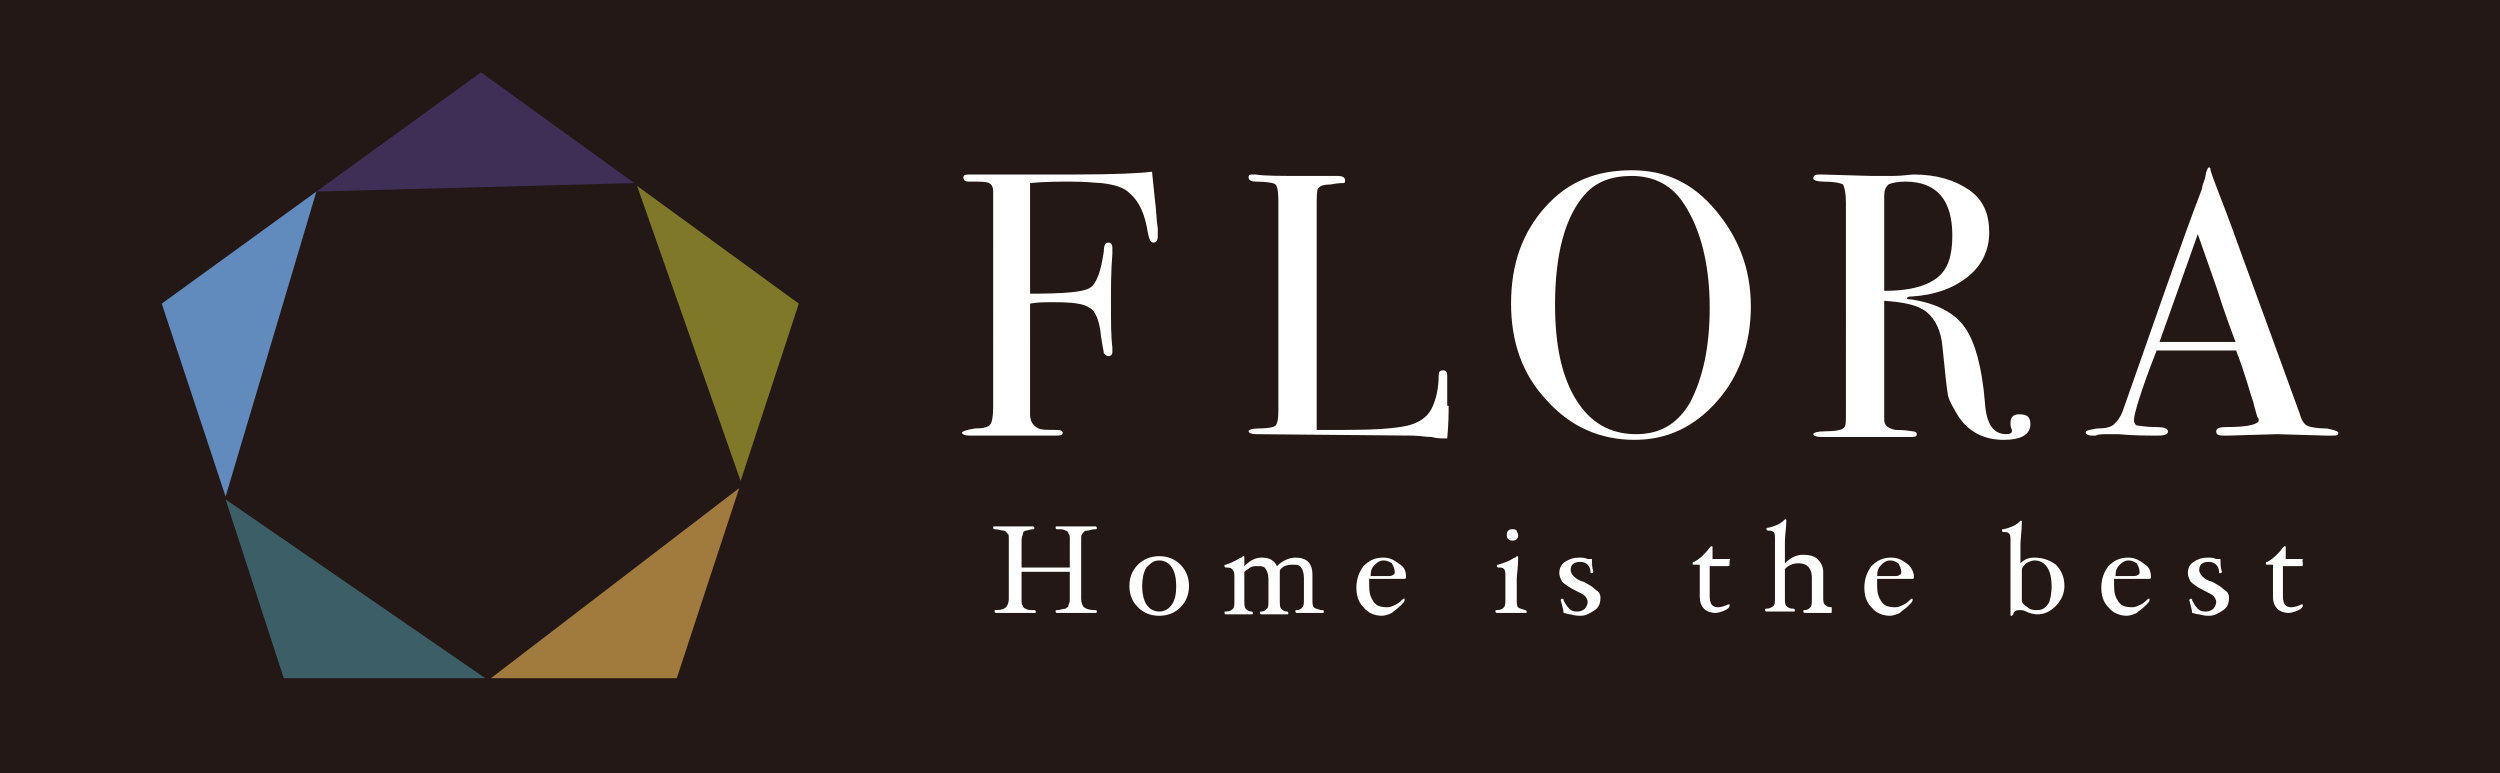 <?xml version="1.0" encoding="utf-8"?>
<!-- Generator: Adobe Illustrator 24.3.0, SVG Export Plug-In . SVG Version: 6.00 Build 0)  -->
<svg version="1.1" id="レイヤー_1" xmlns="http://www.w3.org/2000/svg" xmlns:xlink="http://www.w3.org/1999/xlink" x="0px"
	 y="0px" viewBox="0 0 176.2 54.5" style="enable-background:new 0 0 176.2 54.5;" xml:space="preserve">
<style type="text/css">
	.st0{fill:#231815;}
	.st1{fill:#3B5E67;}
	.st2{fill:#7E7828;}
	.st3{fill:#A17A3D;}
	.st4{fill:#618BBD;}
	.st5{fill:#3F2F57;}
	.st6{fill:#FFFFFF;}
</style>
<g>
	<g>
		<rect class="st0" width="176.2" height="54.5"/>
	</g>
	<g>
		<polygon class="st1" points="20,47.8 34.2,47.8 15.9,35.2 		"/>
		<polygon class="st2" points="56.3,21.4 44.9,13.1 52.2,33.9 		"/>
		<polygon class="st3" points="47.7,47.8 52.1,34.4 34.6,47.8 		"/>
		<polygon class="st4" points="11.4,21.4 15.9,35 22.3,13.5 		"/>
		<polygon class="st5" points="33.9,5.1 22.3,13.5 44.7,12.9 		"/>
	</g>
	<g>
		<g>
			<path class="st6" d="M81.6,16.7c0,0.2-0.1,0.4-0.3,0.4c-0.2,0-0.3-0.2-0.4-0.7c-0.2-1.3-0.6-2.2-1.3-2.8c-0.4-0.4-1.1-0.6-2-0.7
				c-0.3,0-1-0.1-2.1-0.1c-0.8,0-1.8,0-2.9,0.1v7.8c2.3,0,3.7-0.1,4.2-0.4c0.5-0.3,0.8-1.2,1-2.6c0-0.4,0.1-0.6,0.3-0.6
				c0.2,0,0.3,0.1,0.3,0.4c0,0.2,0,0.3,0,0.4c-0.1,1.2-0.1,2.4-0.1,3.4c0,1.3,0,2.4,0.1,3.2c0,0.1,0,0.2,0,0.3
				c0,0.2-0.1,0.3-0.3,0.3c-0.1,0-0.2-0.1-0.3-0.2c0-0.1-0.1-0.5-0.2-1.2c-0.1-1.1-0.4-1.8-0.8-2c-0.4-0.3-1.2-0.4-2.5-0.4
				c-0.7,0-1.2,0-1.7,0.1V24v5.2c0,0.5,0.2,0.8,0.6,1c0.2,0.1,0.6,0.1,1.3,0.1c0.3,0,0.4,0.1,0.4,0.2c0,0.2-0.2,0.2-0.5,0.2h-0.3
				c-0.2,0-0.6,0-1,0c-0.4,0-0.7,0-0.8,0h-4c-0.3,0-0.5-0.1-0.5-0.2c0-0.1,0.3-0.2,0.9-0.3c0.6,0,1-0.1,1.1-0.3
				c0.1-0.1,0.2-0.5,0.2-1.2V13.5c0-0.3-0.1-0.5-0.3-0.6c-0.2-0.1-0.6-0.1-1.4-0.1c-0.3,0-0.4-0.1-0.4-0.3c0-0.2,0.2-0.2,0.5-0.2
				h0.4c0,0,0.8,0,2.6,0c1.7,0,3.2,0,4.3,0c3,0,4.8-0.1,5.5-0.2c0,0.2,0.1,0.9,0.2,2c0.1,0.7,0.1,1.4,0.2,2
				C81.6,16.3,81.6,16.5,81.6,16.7z"/>
			<path class="st6" d="M102.1,28.6c0,0.5,0,1.2-0.1,2.3h-0.3c-0.1,0-0.4,0-0.8-0.1c-0.4,0-0.9-0.1-1.4-0.1l-11-0.1
				c-0.3,0-0.5-0.1-0.5-0.2c0-0.1,0.2-0.2,0.7-0.2c0.7,0,1.1-0.1,1.2-0.2c0.1-0.1,0.2-0.4,0.2-1V14.1c0-0.7-0.1-1-0.2-1.1
				c-0.1-0.1-0.6-0.2-1.4-0.2c-0.3,0-0.5-0.1-0.5-0.3c0-0.2,0.1-0.2,0.3-0.2h0.2c0.6,0.1,1.7,0.1,3.5,0.1c0.2,0,0.5,0,0.9,0
				c0.5,0,0.8,0,1.1,0h0.3c0.3,0,0.5,0.1,0.5,0.3c0,0.1,0,0.2-0.1,0.2c-0.1,0-0.4,0-0.9,0.1c-0.5,0-0.8,0.1-0.9,0.3
				c-0.1,0.1-0.1,0.6-0.1,1.4v15.6c0.5,0,1.1,0,2,0c2.1,0,3.5-0.1,4.4-0.3c0.8-0.2,1.4-0.6,1.7-1.2c0.3-0.6,0.5-1.4,0.5-2.4
				c0-0.2,0.1-0.3,0.3-0.3c0.2,0,0.3,0.1,0.3,0.4v0.7c0,0,0,0.1,0,0.2c0,0.1,0,0.2,0,0.4V28.6z"/>
			<path class="st6" d="M123.4,21.6c0,2.6-0.8,4.9-2.4,6.7c-1.6,1.8-3.5,2.7-5.8,2.7c-2.4,0-4.5-0.9-6.2-2.8
				c-1.7-1.8-2.5-4.1-2.5-6.8c0-2.8,0.8-5,2.4-6.8c1.6-1.8,3.6-2.6,6.1-2.6c2.4,0,4.3,0.9,5.9,2.8S123.4,18.9,123.4,21.6z
				 M120.5,21.7c0-3.2-0.7-5.8-2-7.6c-0.8-1.1-2-1.7-3.5-1.7c-1.4,0-2.5,0.4-3.3,1.3c-1.4,1.6-2.1,4.2-2.1,7.8
				c0,2.9,0.5,5.1,1.5,6.7c1,1.6,2.4,2.4,4.2,2.4c1.7,0,2.9-0.7,3.8-2.2C120,26.7,120.5,24.5,120.5,21.7z"/>
			<path class="st6" d="M143.1,29.9c0,0.7-0.6,1.1-1.9,1.1c-1.4,0-2.5-0.6-3.2-1.7c-0.3-0.5-0.6-1-0.7-1.4c-0.1-0.5-0.2-1.6-0.4-3.5
				c-0.1-1.1-0.5-1.9-1.1-2.4c-0.6-0.5-1.6-0.7-3-0.8v8.4c0,0.4,0.3,0.6,0.8,0.7c0.2,0,0.6,0,1.2,0.1c0.2,0,0.3,0.1,0.3,0.2
				c0,0.2-0.2,0.2-0.5,0.2h-0.3c-0.2,0-0.9,0-2.3,0c-0.3,0-0.7,0-1.4,0c-0.6,0-1,0-1.2,0h-1c-0.4,0-0.6-0.1-0.6-0.2
				c0-0.1,0.3-0.2,0.8-0.2c0.8,0,1.3-0.1,1.4-0.3c0.1-0.1,0.1-0.4,0.1-1V14.3c0-0.7-0.1-1.1-0.2-1.3c-0.2-0.1-0.6-0.2-1.4-0.2
				c-0.4,0-0.7-0.1-0.7-0.2c0-0.2,0.1-0.3,0.4-0.3c0.1,0,0.1,0,0.2,0l3.5,0.1c0.4,0,0.8,0,1.5,0c0.7,0,1.2-0.1,1.5-0.1
				c1.6,0,2.9,0.4,3.9,1.1c1,0.7,1.4,1.7,1.4,3c0,1.2-0.5,2.3-1.5,3.1c-1,0.8-2.3,1.3-4,1.4c-0.2,0-0.2,0-0.3,0.1
				c0,0.1,0.1,0.1,0.3,0.1c1.9,0.3,3.1,1,3.8,2c0.7,1,1.2,2.8,1.4,5.3c0.1,1.5,0.6,2.2,1.5,2.2c0.3,0,0.4-0.1,0.4-0.2c0,0,0,0,0-0.1
				c-0.1-0.2-0.1-0.4-0.1-0.5c0-0.4,0.2-0.6,0.6-0.6C142.9,29.2,143.1,29.4,143.1,29.9z M137.6,16.6c0-2.5-1.1-3.8-3.3-3.8
				c-0.6,0-1,0.1-1.2,0.2c-0.2,0.2-0.3,0.4-0.3,0.8v6.7c1.7,0,2.9-0.3,3.7-0.9S137.6,18,137.6,16.6z"/>
			<path class="st6" d="M164.8,30.5c0,0.2-0.1,0.2-0.4,0.2c-0.2,0-0.3,0-0.5,0l-3.4-0.1l-3.4,0.1c-0.1,0-0.3,0-0.4,0
				c-0.4,0-0.5-0.1-0.5-0.3c0-0.2,0.2-0.3,0.7-0.3c1.6,0,2.3-0.2,2.3-0.5c0,0,0-0.1-0.1-0.2l-0.2-0.7l-0.1-0.4
				c-0.2-0.5-0.5-1.8-1.2-3.6H152c-1.1,2.8-1.6,4.5-1.6,4.9c0,0.2,0.1,0.4,0.3,0.4c0.1,0,0.5,0.1,1.3,0.1c0.5,0,0.8,0.1,0.8,0.3
				c0,0.2-0.2,0.3-0.7,0.3c-0.8,0-1.8,0-2.8-0.1c-0.3,0-0.5,0-0.8,0c-0.3,0-0.6,0-0.8,0.1c-0.1,0-0.3,0-0.3,0
				c-0.2,0-0.4-0.1-0.4-0.2c0-0.2,0.3-0.2,0.8-0.3c0.6,0,1-0.1,1.2-0.3c0.2-0.2,0.4-0.4,0.6-0.9c2.3-6.5,4.1-11.8,5.6-15.7
				c0-0.2,0.1-0.4,0.2-0.7l0.1-0.5c0.1-0.2,0.1-0.3,0.2-0.3c0.1,0,0.1,0.1,0.1,0.2c0.2,0.7,0.8,2.1,1.6,4.3c0.6,1.7,2.2,6,4.7,12.9
				c0.1,0.4,0.3,0.7,0.5,0.8c0.2,0.1,0.7,0.2,1.4,0.2C164.5,30.3,164.8,30.4,164.8,30.5z M157.6,24.2c-0.3-0.8-0.8-2.1-1.4-4
				l-1.3-3.7c-0.7,2-1.6,4.5-2.7,7.6H157.6z"/>
		</g>
	</g>
	<g>
		<path class="st6" d="M77.3,43.1c0,0.1,0,0.1-0.1,0.1c-0.2,0-0.4,0-0.7,0c-0.3,0-0.5,0-0.7,0c-0.2,0-0.4,0-0.6,0
			c-0.2,0-0.5,0-0.7,0c0,0-0.1,0-0.1-0.1c0-0.1,0-0.1,0.1-0.1c0.2,0,0.4-0.1,0.6-0.1c0.1-0.1,0.2-0.1,0.2-0.2c0-0.1,0.1-0.2,0.1-0.4
			v-2H72v2c0,0.2,0,0.3,0.1,0.4c0,0.1,0.1,0.2,0.2,0.2c0.1,0.1,0.3,0.1,0.6,0.1c0,0,0.1,0,0.1,0.1c0,0.1,0,0.1-0.1,0.1
			c-0.2,0-0.4,0-0.7,0c-0.2,0-0.4,0-0.6,0c-0.2,0-0.4,0-0.7,0c-0.3,0-0.5,0-0.7,0c0,0-0.1,0-0.1-0.1c0-0.1,0-0.1,0.1-0.1
			c0.4,0,0.6-0.1,0.7-0.2c0.1-0.1,0.2-0.3,0.2-0.6V38c0-0.2,0-0.4-0.1-0.4c-0.1-0.1-0.1-0.2-0.3-0.2c-0.1,0-0.3-0.1-0.6-0.1
			c0,0-0.1,0-0.1-0.1c0-0.1,0-0.1,0.1-0.1c0.2,0,0.4,0,0.7,0c0.3,0,0.5,0,0.7,0c0.2,0,0.4,0,0.6,0c0.2,0,0.5,0,0.7,0
			c0,0,0.1,0,0.1,0.1c0,0.1,0,0.1-0.1,0.1c-0.2,0-0.4,0.1-0.5,0.1c-0.1,0-0.2,0.1-0.2,0.2c0,0.1-0.1,0.2-0.1,0.5V40h3.4V38
			c0-0.2,0-0.3-0.1-0.4c0-0.1-0.1-0.2-0.2-0.2c-0.1-0.1-0.3-0.1-0.6-0.1c0,0-0.1,0-0.1-0.1c0-0.1,0-0.1,0.1-0.1c0.2,0,0.4,0,0.7,0
			c0.2,0,0.4,0,0.6,0c0.2,0,0.4,0,0.7,0c0.3,0,0.5,0,0.7,0c0,0,0.1,0,0.1,0.1c0,0.1,0,0.1-0.1,0.1c-0.3,0-0.4,0.1-0.6,0.1
			s-0.2,0.1-0.3,0.2c-0.1,0.1-0.1,0.2-0.1,0.4v4.2c0,0.3,0.1,0.5,0.2,0.6c0.1,0.1,0.4,0.2,0.7,0.2C77.3,43,77.3,43,77.3,43.1z"/>
		<path class="st6" d="M83.8,41.3c0,0.6-0.2,1.1-0.6,1.5c-0.4,0.4-0.9,0.6-1.5,0.6c-0.6,0-1.1-0.2-1.5-0.6c-0.4-0.4-0.6-0.9-0.6-1.5
			c0-0.6,0.2-1.1,0.6-1.5c0.4-0.4,0.9-0.6,1.5-0.6c0.6,0,1.1,0.2,1.5,0.6C83.6,40.2,83.8,40.7,83.8,41.3z M82.9,41.3
			c0-0.5-0.1-1-0.3-1.3c-0.2-0.3-0.5-0.5-0.9-0.5c-0.4,0-0.6,0.2-0.9,0.5c-0.2,0.3-0.3,0.8-0.3,1.3c0,0.5,0.1,1,0.3,1.3
			c0.2,0.3,0.5,0.5,0.9,0.5c0.4,0,0.7-0.2,0.9-0.5C82.8,42.3,82.9,41.9,82.9,41.3z"/>
		<path class="st6" d="M93.3,43.1c0,0.1,0,0.1-0.1,0.1c-0.1,0-0.3,0-0.4,0c-0.2,0-0.4,0-0.5,0c-0.1,0-0.3,0-0.5,0
			c-0.2,0-0.3,0-0.4,0c0,0-0.1,0-0.1-0.1c0-0.1,0-0.1,0.1-0.1c0.2,0,0.3-0.1,0.4-0.2c0.1-0.1,0.1-0.3,0.1-0.6v-1.5
			c0-0.3-0.1-0.6-0.2-0.7c-0.1-0.2-0.3-0.2-0.6-0.2c-0.4,0-0.7,0.1-0.9,0.4v2.1c0,0.3,0,0.5,0.1,0.6c0.1,0.1,0.2,0.2,0.4,0.2
			c0,0,0.1,0,0.1,0.1c0,0.1,0,0.1-0.1,0.1c-0.1,0-0.3,0-0.4,0c-0.2,0-0.3,0-0.5,0c-0.1,0-0.3,0-0.5,0c-0.2,0-0.3,0-0.4,0
			c0,0-0.1,0-0.1-0.1c0-0.1,0-0.1,0.1-0.1c0.2,0,0.3-0.1,0.4-0.2c0.1-0.1,0.1-0.3,0.1-0.6v-1.5c0-0.3-0.1-0.6-0.2-0.7
			c-0.1-0.2-0.3-0.2-0.6-0.2c-0.2,0-0.3,0-0.5,0.1c-0.1,0.1-0.3,0.2-0.4,0.3v2c0,0.3,0,0.5,0.1,0.6c0.1,0.1,0.2,0.2,0.4,0.2
			c0,0,0.1,0,0.1,0.1c0,0.1,0,0.1-0.1,0.1c-0.1,0-0.3,0-0.4,0c-0.2,0-0.4,0-0.5,0c-0.1,0-0.3,0-0.5,0c-0.2,0-0.3,0-0.4,0
			c0,0-0.1,0-0.1-0.1c0-0.1,0-0.1,0.1-0.1c0.3,0,0.4-0.1,0.5-0.2c0.1-0.1,0.1-0.3,0.1-0.6v-1.6c0-0.2,0-0.4-0.1-0.5
			C86.8,40,86.6,40,86.4,40c0,0-0.1,0-0.1-0.1c0-0.1,0-0.1,0.1-0.1c0.3-0.1,0.5-0.2,0.7-0.3c0.2-0.1,0.3-0.2,0.4-0.2
			c0,0,0.1-0.1,0.1-0.1c0.1,0,0.1,0,0.1,0.1l0,0.6c0.4-0.4,0.8-0.6,1.2-0.6c0.6,0,0.9,0.2,1.1,0.6c0.4-0.4,0.9-0.6,1.3-0.6
			c0.4,0,0.7,0.1,0.9,0.3c0.2,0.2,0.3,0.5,0.3,0.9v1.7c0,0.3,0,0.5,0.1,0.6c0.1,0.1,0.2,0.1,0.5,0.2C93.3,43,93.3,43,93.3,43.1z"/>
		<path class="st6" d="M99.1,40.7c0,0.1-0.1,0.1-0.2,0.1h-2.4c0,0.2,0,0.3,0,0.5c0,0.5,0.1,0.8,0.3,1.1c0.2,0.3,0.5,0.4,1,0.4
			c0.2,0,0.4-0.1,0.6-0.2c0.2-0.1,0.4-0.3,0.5-0.4l0,0c0,0,0.1,0,0.1,0c0,0,0,0.1,0,0.1c0,0.1-0.1,0.2-0.3,0.4
			c-0.2,0.2-0.4,0.3-0.6,0.5c-0.2,0.1-0.5,0.2-0.7,0.2c-0.5,0-1-0.2-1.3-0.6c-0.4-0.4-0.5-0.9-0.5-1.4c0-0.6,0.2-1.1,0.5-1.5
			c0.4-0.4,0.8-0.6,1.4-0.6c0.5,0,0.8,0.2,1.2,0.5C99,40,99.1,40.3,99.1,40.7z M98.3,40.3c0-0.2-0.1-0.4-0.2-0.6
			c-0.2-0.1-0.3-0.2-0.6-0.2c-0.2,0-0.4,0.1-0.6,0.3c-0.2,0.2-0.3,0.4-0.3,0.8l1.2,0c0.2,0,0.3,0,0.4-0.1
			C98.3,40.5,98.3,40.4,98.3,40.3z"/>
		<path class="st6" d="M107.6,43.1c0,0.1,0,0.1-0.1,0.1c-0.1,0-0.3,0-0.5,0c-0.2,0-0.4,0-0.5,0c-0.1,0-0.3,0-0.5,0
			c-0.2,0-0.3,0-0.5,0c0,0-0.1,0-0.1-0.1c0-0.1,0-0.1,0.1-0.1c0.3,0,0.4-0.1,0.5-0.2c0.1-0.1,0.1-0.3,0.1-0.6v-1.6
			c0-0.2,0-0.4-0.1-0.5c-0.1-0.1-0.2-0.1-0.4-0.1c0,0-0.1,0-0.1-0.1c0-0.1,0-0.1,0.1-0.1c0.3-0.1,0.6-0.2,0.8-0.3
			c0.2-0.1,0.3-0.2,0.4-0.2c0,0,0.1-0.1,0.1-0.1c0.1,0,0.1,0,0.1,0.1c0,0.7-0.1,1.2-0.1,1.5v1.4c0,0.3,0,0.5,0.1,0.6
			c0.1,0.1,0.2,0.1,0.5,0.2C107.5,43,107.6,43,107.6,43.1z M107,37.7c0,0.1,0,0.2-0.1,0.3c-0.1,0.1-0.2,0.1-0.3,0.1
			c-0.1,0-0.2,0-0.3-0.1c-0.1-0.1-0.1-0.2-0.1-0.3c0-0.1,0-0.2,0.1-0.3c0.1-0.1,0.2-0.1,0.3-0.1c0.1,0,0.2,0,0.3,0.1
			C106.9,37.5,107,37.6,107,37.7z"/>
		<path class="st6" d="M112.8,42.1c0,0.4-0.1,0.7-0.4,0.9c-0.3,0.2-0.6,0.4-1,0.4c-0.1,0-0.4,0-0.7-0.1c-0.2,0-0.4-0.1-0.5-0.1
			c0-0.2-0.1-0.5-0.2-0.9c0,0,0-0.1,0.1-0.1c0.1,0,0.1,0,0.1,0.1c0.1,0.2,0.2,0.4,0.4,0.6c0.2,0.2,0.4,0.2,0.6,0.2
			c0.2,0,0.4-0.1,0.5-0.2c0.1-0.1,0.2-0.3,0.2-0.5c0-0.1-0.1-0.3-0.2-0.4c-0.1-0.1-0.3-0.2-0.7-0.4c-0.4-0.2-0.7-0.4-0.9-0.6
			c-0.1-0.2-0.2-0.4-0.2-0.6c0-0.3,0.1-0.6,0.4-0.8c0.3-0.2,0.6-0.3,1-0.3c0.2,0,0.4,0,0.6,0.1c0.2,0,0.3,0,0.3,0
			c0,0.3,0,0.6,0.1,0.9c0,0,0,0.1-0.1,0.1c-0.1,0-0.1,0-0.1-0.1c0-0.2-0.1-0.4-0.2-0.5c-0.1-0.1-0.3-0.2-0.5-0.2
			c-0.5,0-0.7,0.2-0.7,0.6c0,0.1,0.1,0.3,0.2,0.4c0.1,0.1,0.3,0.3,0.7,0.4c0.4,0.2,0.7,0.4,0.9,0.6
			C112.7,41.7,112.8,41.9,112.8,42.1z"/>
		<path class="st6" d="M121.9,39.7c0,0.2,0,0.2-0.1,0.2l-1.3,0V42c0,0.6,0.2,0.8,0.6,0.8c0.2,0,0.5-0.1,0.7-0.2c0,0,0,0,0.1,0
			c0,0,0,0.1,0,0.1c0,0.1-0.1,0.2-0.3,0.3c-0.2,0.1-0.5,0.2-0.7,0.2c-0.3,0-0.6-0.1-0.8-0.3c-0.2-0.2-0.3-0.5-0.3-0.8v0l0-2.2
			c0-0.1,0-0.1-0.1-0.1h-0.3c-0.1,0-0.1,0-0.1-0.1c0-0.1,0-0.1,0.1-0.1c0.4-0.2,0.8-0.6,1.1-1c0,0,0.1-0.1,0.1-0.1
			c0.1,0,0.1,0,0.1,0.1l0,0.8h1.3C121.9,39.4,121.9,39.5,121.9,39.7z"/>
		<path class="st6" d="M129.1,43.1c0,0.1,0,0.1-0.1,0.1c-0.1,0-0.3,0-0.4,0c-0.2,0-0.4,0-0.5,0c-0.1,0-0.3,0-0.5,0
			c-0.2,0-0.3,0-0.4,0c0,0-0.1,0-0.1-0.1c0-0.1,0-0.1,0.1-0.1c0.2,0,0.3-0.1,0.4-0.2c0.1-0.1,0.1-0.3,0.1-0.6v-1.5
			c0-0.6-0.3-1-0.9-1c-0.4,0-0.7,0.1-1,0.4v2c0,0.3,0,0.5,0.1,0.6c0.1,0.1,0.2,0.2,0.5,0.2c0,0,0.1,0,0.1,0.1c0,0.1,0,0.1-0.1,0.1
			c-0.1,0-0.3,0-0.5,0c-0.2,0-0.4,0-0.5,0c-0.1,0-0.3,0-0.5,0c-0.2,0-0.3,0-0.4,0c0,0-0.1,0-0.1-0.1c0-0.1,0-0.1,0.1-0.1
			c0.2,0,0.4-0.1,0.5-0.2c0.1-0.1,0.1-0.3,0.1-0.6v-4.1c0-0.2,0-0.4-0.1-0.5c-0.1-0.1-0.2-0.1-0.4-0.1c0,0-0.1,0-0.1-0.1
			c0-0.1,0-0.1,0.1-0.1c0.5-0.1,0.9-0.3,1.1-0.5c0,0,0.1-0.1,0.1-0.1c0.1,0,0.1,0,0.1,0.1c0,0.5-0.1,1-0.1,1.5v1.5
			c0.4-0.4,0.8-0.6,1.3-0.6c0.4,0,0.8,0.1,1,0.3c0.2,0.2,0.4,0.5,0.4,0.9v1.7c0,0.3,0,0.5,0.1,0.6c0.1,0.1,0.2,0.2,0.5,0.2
			C129.1,43,129.1,43,129.1,43.1z"/>
		<path class="st6" d="M134.9,40.7c0,0.1-0.1,0.1-0.2,0.1h-2.4c0,0.2,0,0.3,0,0.5c0,0.5,0.1,0.8,0.3,1.1c0.2,0.3,0.5,0.4,1,0.4
			c0.2,0,0.4-0.1,0.6-0.2c0.2-0.1,0.4-0.3,0.5-0.4l0,0c0,0,0.1,0,0.1,0c0,0,0,0.1,0,0.1c0,0.1-0.1,0.2-0.3,0.4
			c-0.2,0.2-0.4,0.3-0.6,0.5c-0.2,0.1-0.5,0.2-0.7,0.2c-0.5,0-1-0.2-1.3-0.6c-0.4-0.4-0.5-0.9-0.5-1.4c0-0.6,0.2-1.1,0.5-1.5
			c0.4-0.4,0.8-0.6,1.4-0.6c0.5,0,0.8,0.2,1.2,0.5C134.7,40,134.9,40.3,134.9,40.7z M134,40.3c0-0.2-0.1-0.4-0.2-0.6
			c-0.2-0.1-0.3-0.2-0.6-0.2c-0.2,0-0.4,0.1-0.6,0.3c-0.2,0.2-0.3,0.4-0.3,0.8l1.2,0c0.2,0,0.3,0,0.4-0.1
			C134,40.5,134,40.4,134,40.3z"/>
		<path class="st6" d="M145.5,41.3c0,0.5-0.2,1-0.6,1.4c-0.4,0.4-0.8,0.6-1.3,0.6c-0.3,0-0.6-0.1-0.8-0.2c-0.2-0.1-0.3-0.1-0.5-0.1
			c-0.2,0-0.4,0.1-0.4,0.3c0,0-0.1,0.1-0.1,0.1c-0.1,0-0.1,0-0.1-0.1c0-0.2,0-0.5,0-0.9v-4.3c0-0.2,0-0.4-0.1-0.5
			c-0.1-0.1-0.2-0.1-0.4-0.1c0,0-0.1,0-0.1-0.1c0-0.1,0-0.1,0.1-0.1c0.5-0.1,0.9-0.3,1.1-0.5c0,0,0.1-0.1,0.1-0.1
			c0.1,0,0.1,0,0.1,0.1c0,0.6-0.1,1.2-0.1,1.6v1.3c0.3-0.3,0.6-0.4,1-0.4c0.6,0,1.1,0.2,1.5,0.5C145.3,40.2,145.5,40.7,145.5,41.3z
			 M144.6,41.3c0-0.5-0.1-1-0.3-1.3c-0.2-0.3-0.5-0.5-0.9-0.5c-0.2,0-0.4,0.1-0.6,0.2c-0.2,0.2-0.3,0.3-0.3,0.5v2.1
			c0,0.2,0.1,0.3,0.4,0.5c0.2,0.2,0.5,0.2,0.7,0.2c0.4,0,0.6-0.2,0.8-0.5C144.5,42.3,144.6,41.8,144.6,41.3z"/>
		<path class="st6" d="M151.6,40.7c0,0.1-0.1,0.1-0.2,0.1h-2.4c0,0.2,0,0.3,0,0.5c0,0.5,0.1,0.8,0.3,1.1c0.2,0.3,0.5,0.4,1,0.4
			c0.2,0,0.4-0.1,0.6-0.2c0.2-0.1,0.4-0.3,0.5-0.4l0,0c0,0,0.1,0,0.1,0c0,0,0,0.1,0,0.1c0,0.1-0.1,0.2-0.3,0.4
			c-0.2,0.2-0.4,0.3-0.6,0.5c-0.2,0.1-0.5,0.2-0.7,0.2c-0.5,0-1-0.2-1.3-0.6c-0.4-0.4-0.5-0.9-0.5-1.4c0-0.6,0.2-1.1,0.5-1.5
			c0.4-0.4,0.8-0.6,1.4-0.6c0.5,0,0.8,0.2,1.2,0.5C151.5,40,151.6,40.3,151.6,40.7z M150.8,40.3c0-0.2-0.1-0.4-0.2-0.6
			c-0.2-0.1-0.3-0.2-0.6-0.2c-0.2,0-0.4,0.1-0.6,0.3c-0.2,0.2-0.3,0.4-0.3,0.8l1.2,0c0.2,0,0.3,0,0.4-0.1
			C150.8,40.5,150.8,40.4,150.8,40.3z"/>
		<path class="st6" d="M157.1,42.1c0,0.4-0.1,0.7-0.4,0.9c-0.3,0.2-0.6,0.4-1,0.4c-0.1,0-0.4,0-0.7-0.1c-0.2,0-0.4-0.1-0.5-0.1
			c0-0.2-0.1-0.5-0.2-0.9c0,0,0-0.1,0.1-0.1c0.1,0,0.1,0,0.1,0.1c0.1,0.2,0.2,0.4,0.4,0.6c0.2,0.2,0.4,0.2,0.6,0.2
			c0.2,0,0.4-0.1,0.5-0.2c0.1-0.1,0.2-0.3,0.2-0.5c0-0.1-0.1-0.3-0.2-0.4c-0.1-0.1-0.3-0.2-0.7-0.4c-0.4-0.2-0.7-0.4-0.9-0.6
			c-0.1-0.2-0.2-0.4-0.2-0.6c0-0.3,0.1-0.6,0.4-0.8c0.3-0.2,0.6-0.3,1-0.3c0.2,0,0.4,0,0.6,0.1c0.2,0,0.3,0,0.3,0
			c0,0.3,0,0.6,0.1,0.9c0,0,0,0.1-0.1,0.1c-0.1,0-0.1,0-0.1-0.1c0-0.2-0.1-0.4-0.2-0.5c-0.1-0.1-0.3-0.2-0.5-0.2
			c-0.5,0-0.7,0.2-0.7,0.6c0,0.1,0.1,0.3,0.2,0.4c0.1,0.1,0.3,0.3,0.7,0.4c0.4,0.2,0.7,0.4,0.9,0.6C157,41.7,157.1,41.9,157.1,42.1z
			"/>
		<path class="st6" d="M162.3,39.7c0,0.2,0,0.2-0.1,0.2l-1.3,0V42c0,0.6,0.2,0.8,0.6,0.8c0.2,0,0.5-0.1,0.7-0.2c0,0,0,0,0.1,0
			c0,0,0,0.1,0,0.1c0,0.1-0.1,0.2-0.3,0.3c-0.2,0.1-0.5,0.2-0.7,0.2c-0.3,0-0.6-0.1-0.8-0.3c-0.2-0.2-0.3-0.5-0.3-0.8v0l0-2.2
			c0-0.1,0-0.1-0.1-0.1h-0.3c-0.1,0-0.1,0-0.1-0.1c0-0.1,0-0.1,0.1-0.1c0.4-0.2,0.8-0.6,1.1-1c0,0,0.1-0.1,0.1-0.1
			c0.1,0,0.1,0,0.1,0.1l0,0.8h1.3C162.2,39.4,162.3,39.5,162.3,39.7z"/>
	</g>
</g>
</svg>
